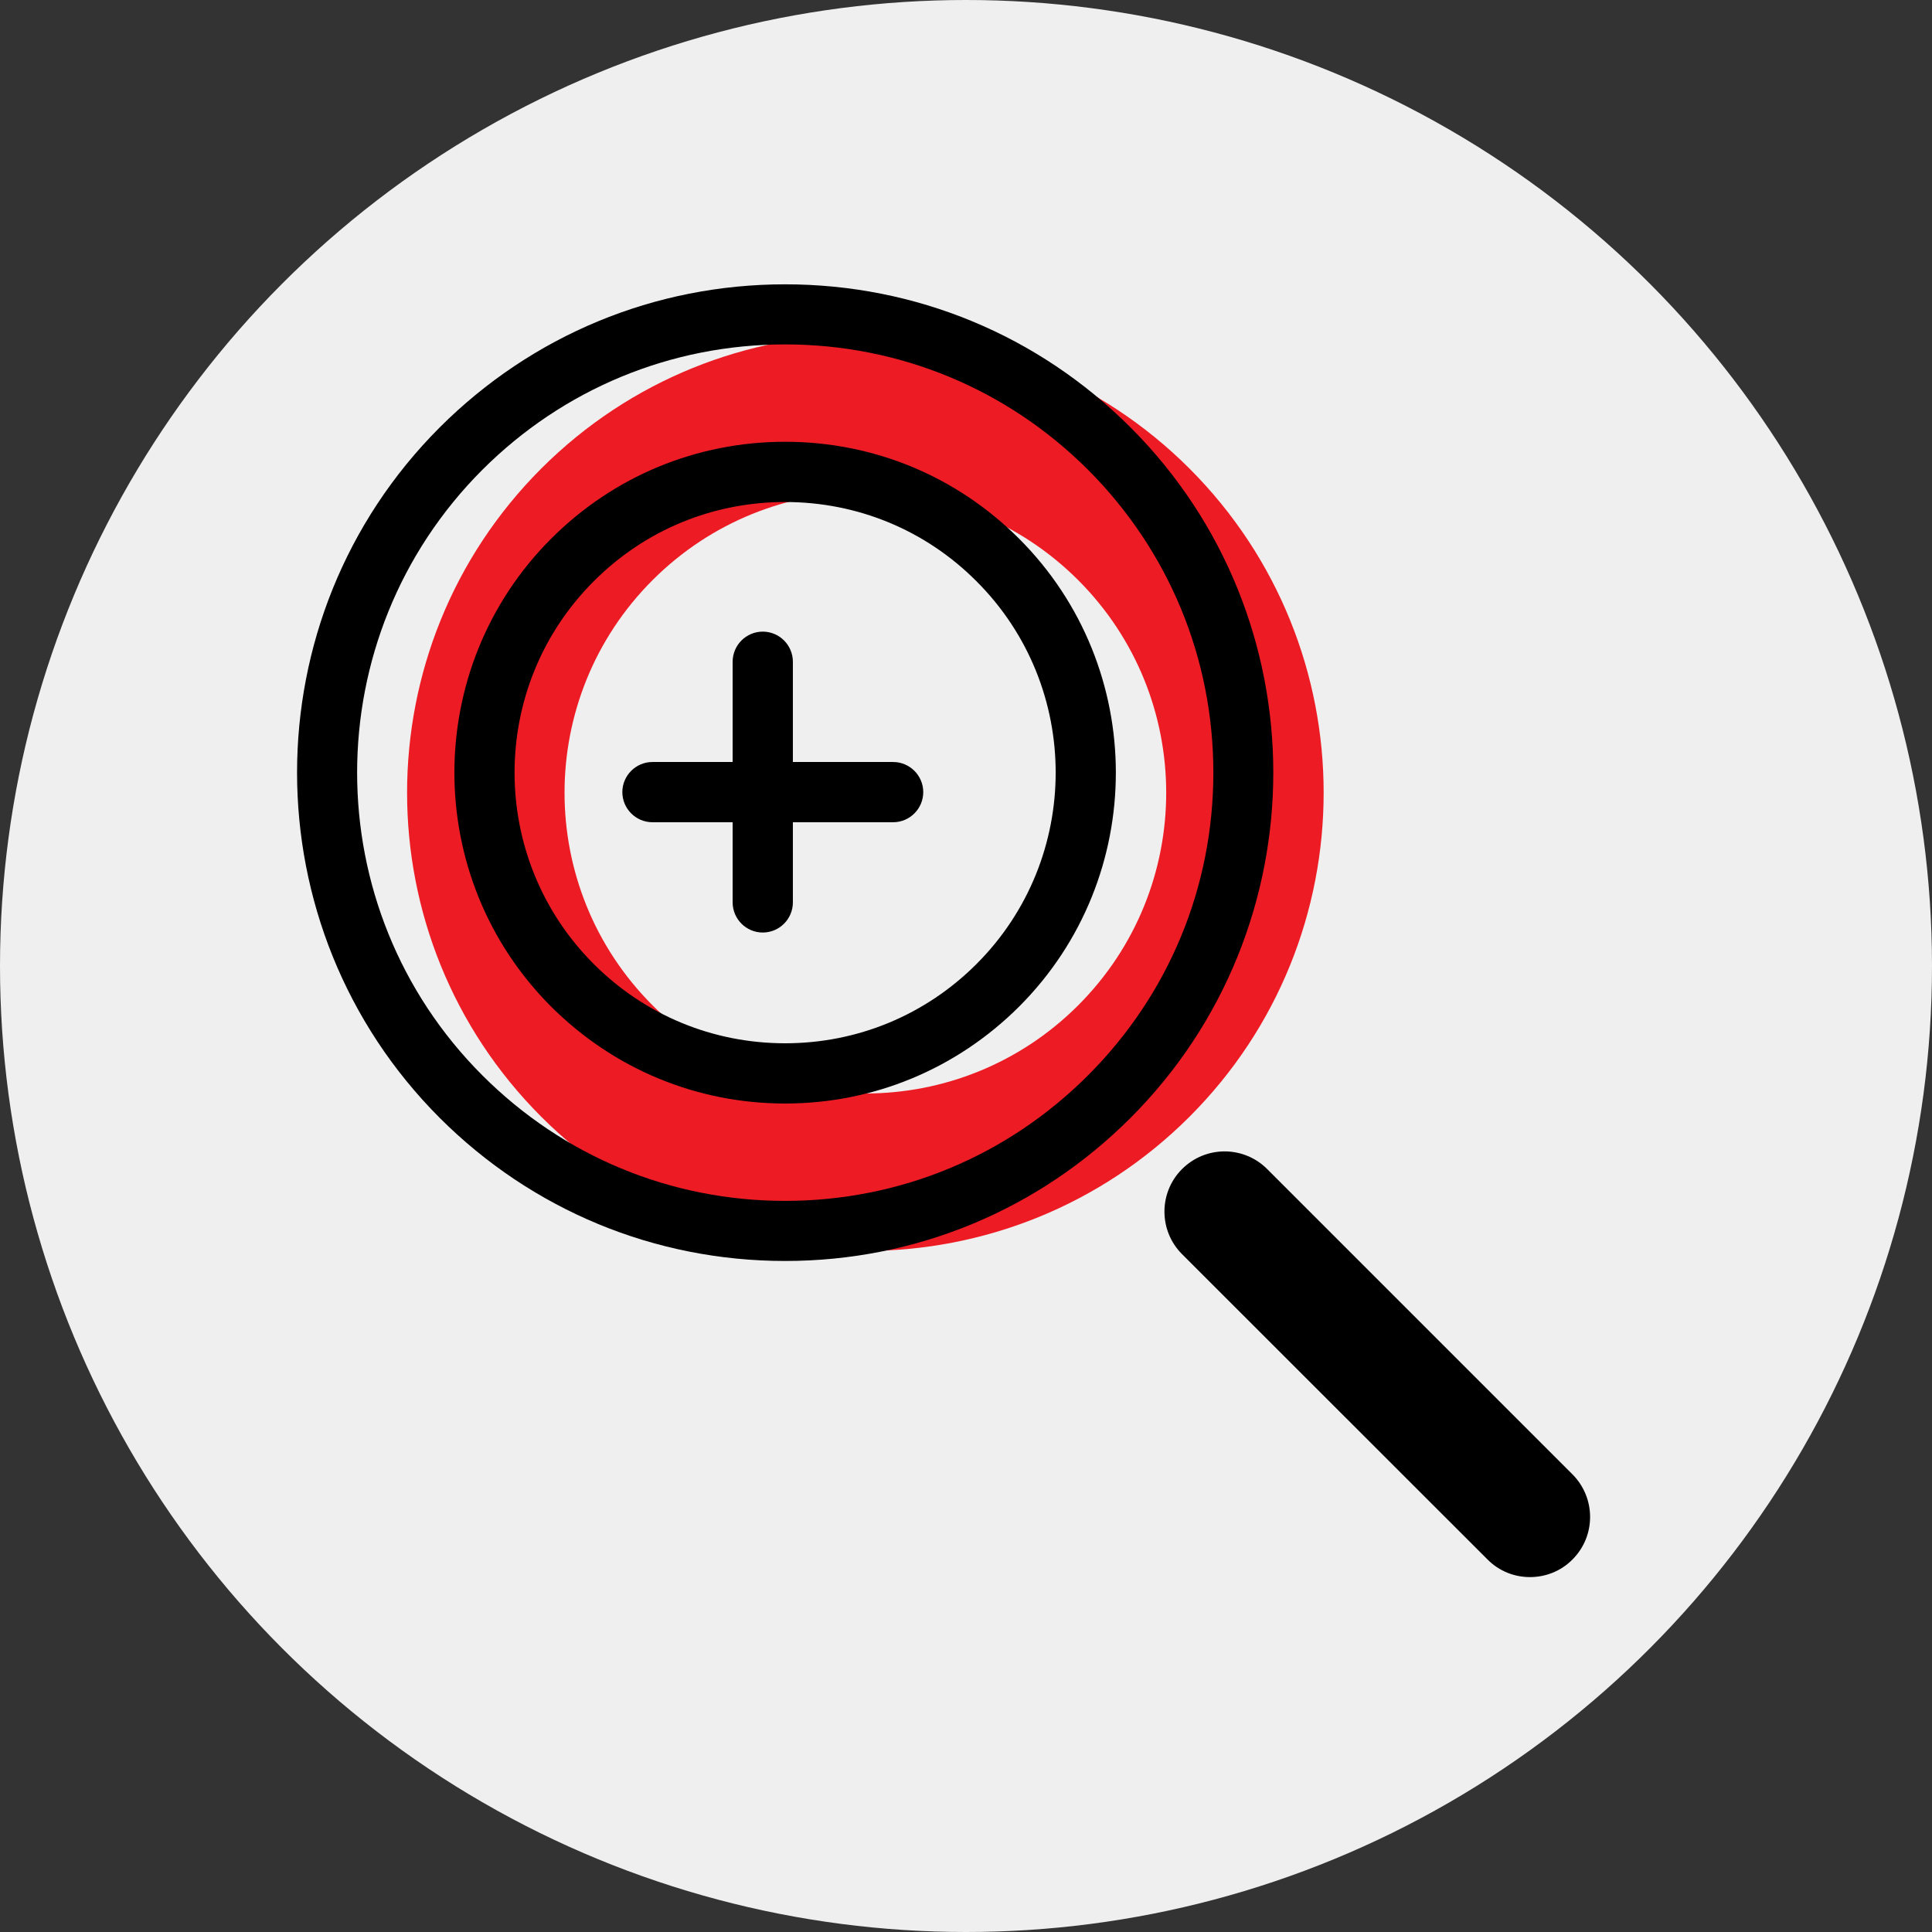 <?xml version="1.0" encoding="UTF-8"?>
<!DOCTYPE svg PUBLIC "-//W3C//DTD SVG 1.1//EN" "http://www.w3.org/Graphics/SVG/1.1/DTD/svg11.dtd">
<!-- Creator: CorelDRAW X8 -->
<svg xmlns="http://www.w3.org/2000/svg" xml:space="preserve" width="127mm" height="127mm" version="1.1" style="shape-rendering:geometricPrecision; text-rendering:geometricPrecision; image-rendering:optimizeQuality; fill-rule:evenodd; clip-rule:evenodd"
viewBox="0 0 12700 12700"
 xmlns:xlink="http://www.w3.org/1999/xlink">
 <rect x="0" y="0" width="12700" height="12700" fill="#333333" stroke="none"/>
 <defs>
  <style type="text/css">
   <![CDATA[
    .fil0 {fill:#EFEFEF}
    .fil2 {fill:black;fill-rule:nonzero}
    .fil1 {fill:#ED1C24;fill-rule:nonzero}
   ]]>
  </style>
 </defs>
 <g id="Warstwa_x0020_1">
  <circle class="fil0" cx="6350" cy="6350" r="6350"/>
  <path class="fil1" d="M7087 6609c-773,772 -2024,772 -2797,0 -772,-772 -772,-2024 0,-2796 773,-772 2024,-772 2797,0 772,772 772,2024 0,2796zm732 -3529c-1177,-1176 -3084,-1176 -4261,0 -1176,1177 -1176,3085 0,4261 1177,1176 3084,1176 4261,0 1176,-1176 1176,-3084 0,-4261z"/>
  <path class="fil2" d="M5161 3300c-475,0 -922,184 -1258,521 -694,693 -694,1822 0,2516 336,336 783,521 1258,521 475,0 922,-185 1258,-521 694,-694 694,-1823 0,-2516 -336,-337 -783,-521 -1258,-521zm0 3954c-581,0 -1127,-227 -1538,-637 -848,-848 -848,-2228 0,-3076 411,-411 957,-637 1538,-637 581,0 1127,226 1538,637 848,848 848,2228 0,3076 -411,410 -957,637 -1538,637zm0 -4990c-752,0 -1458,293 -1990,824 -1098,1098 -1098,2884 0,3981 532,532 1238,825 1990,825 752,0 1459,-293 1991,-825 531,-531 824,-1238 824,-1990 0,-752 -293,-1459 -824,-1991 -532,-531 -1239,-824 -1991,-824zm0 6025c-857,0 -1663,-334 -2270,-940 -1251,-1252 -1251,-3289 0,-4540 607,-606 1413,-940 2270,-940 858,0 1664,334 2270,940 1252,1251 1252,3288 0,4540 -606,606 -1412,940 -2270,940z"/>
  <path class="fil2" d="M10057 10367c-101,0 -202,-38 -279,-116l-2008 -2007c-154,-154 -154,-405 0,-559 155,-155 405,-155 560,0l2007 2007c154,155 154,405 0,559 -77,78 -178,116 -280,116z"/>
  <path class="fil2" d="M5014 6130c-109,0 -198,-89 -198,-198l0 -1582c0,-109 89,-198 198,-198 109,0 198,89 198,198l0 1582c0,109 -89,198 -198,198z"/>
  <path class="fil2" d="M5871 5405l-1582 0c-109,0 -198,-89 -198,-198 0,-109 89,-198 198,-198l1582 0c109,0 198,89 198,198 0,109 -89,198 -198,198z"/>
 </g>
</svg>
